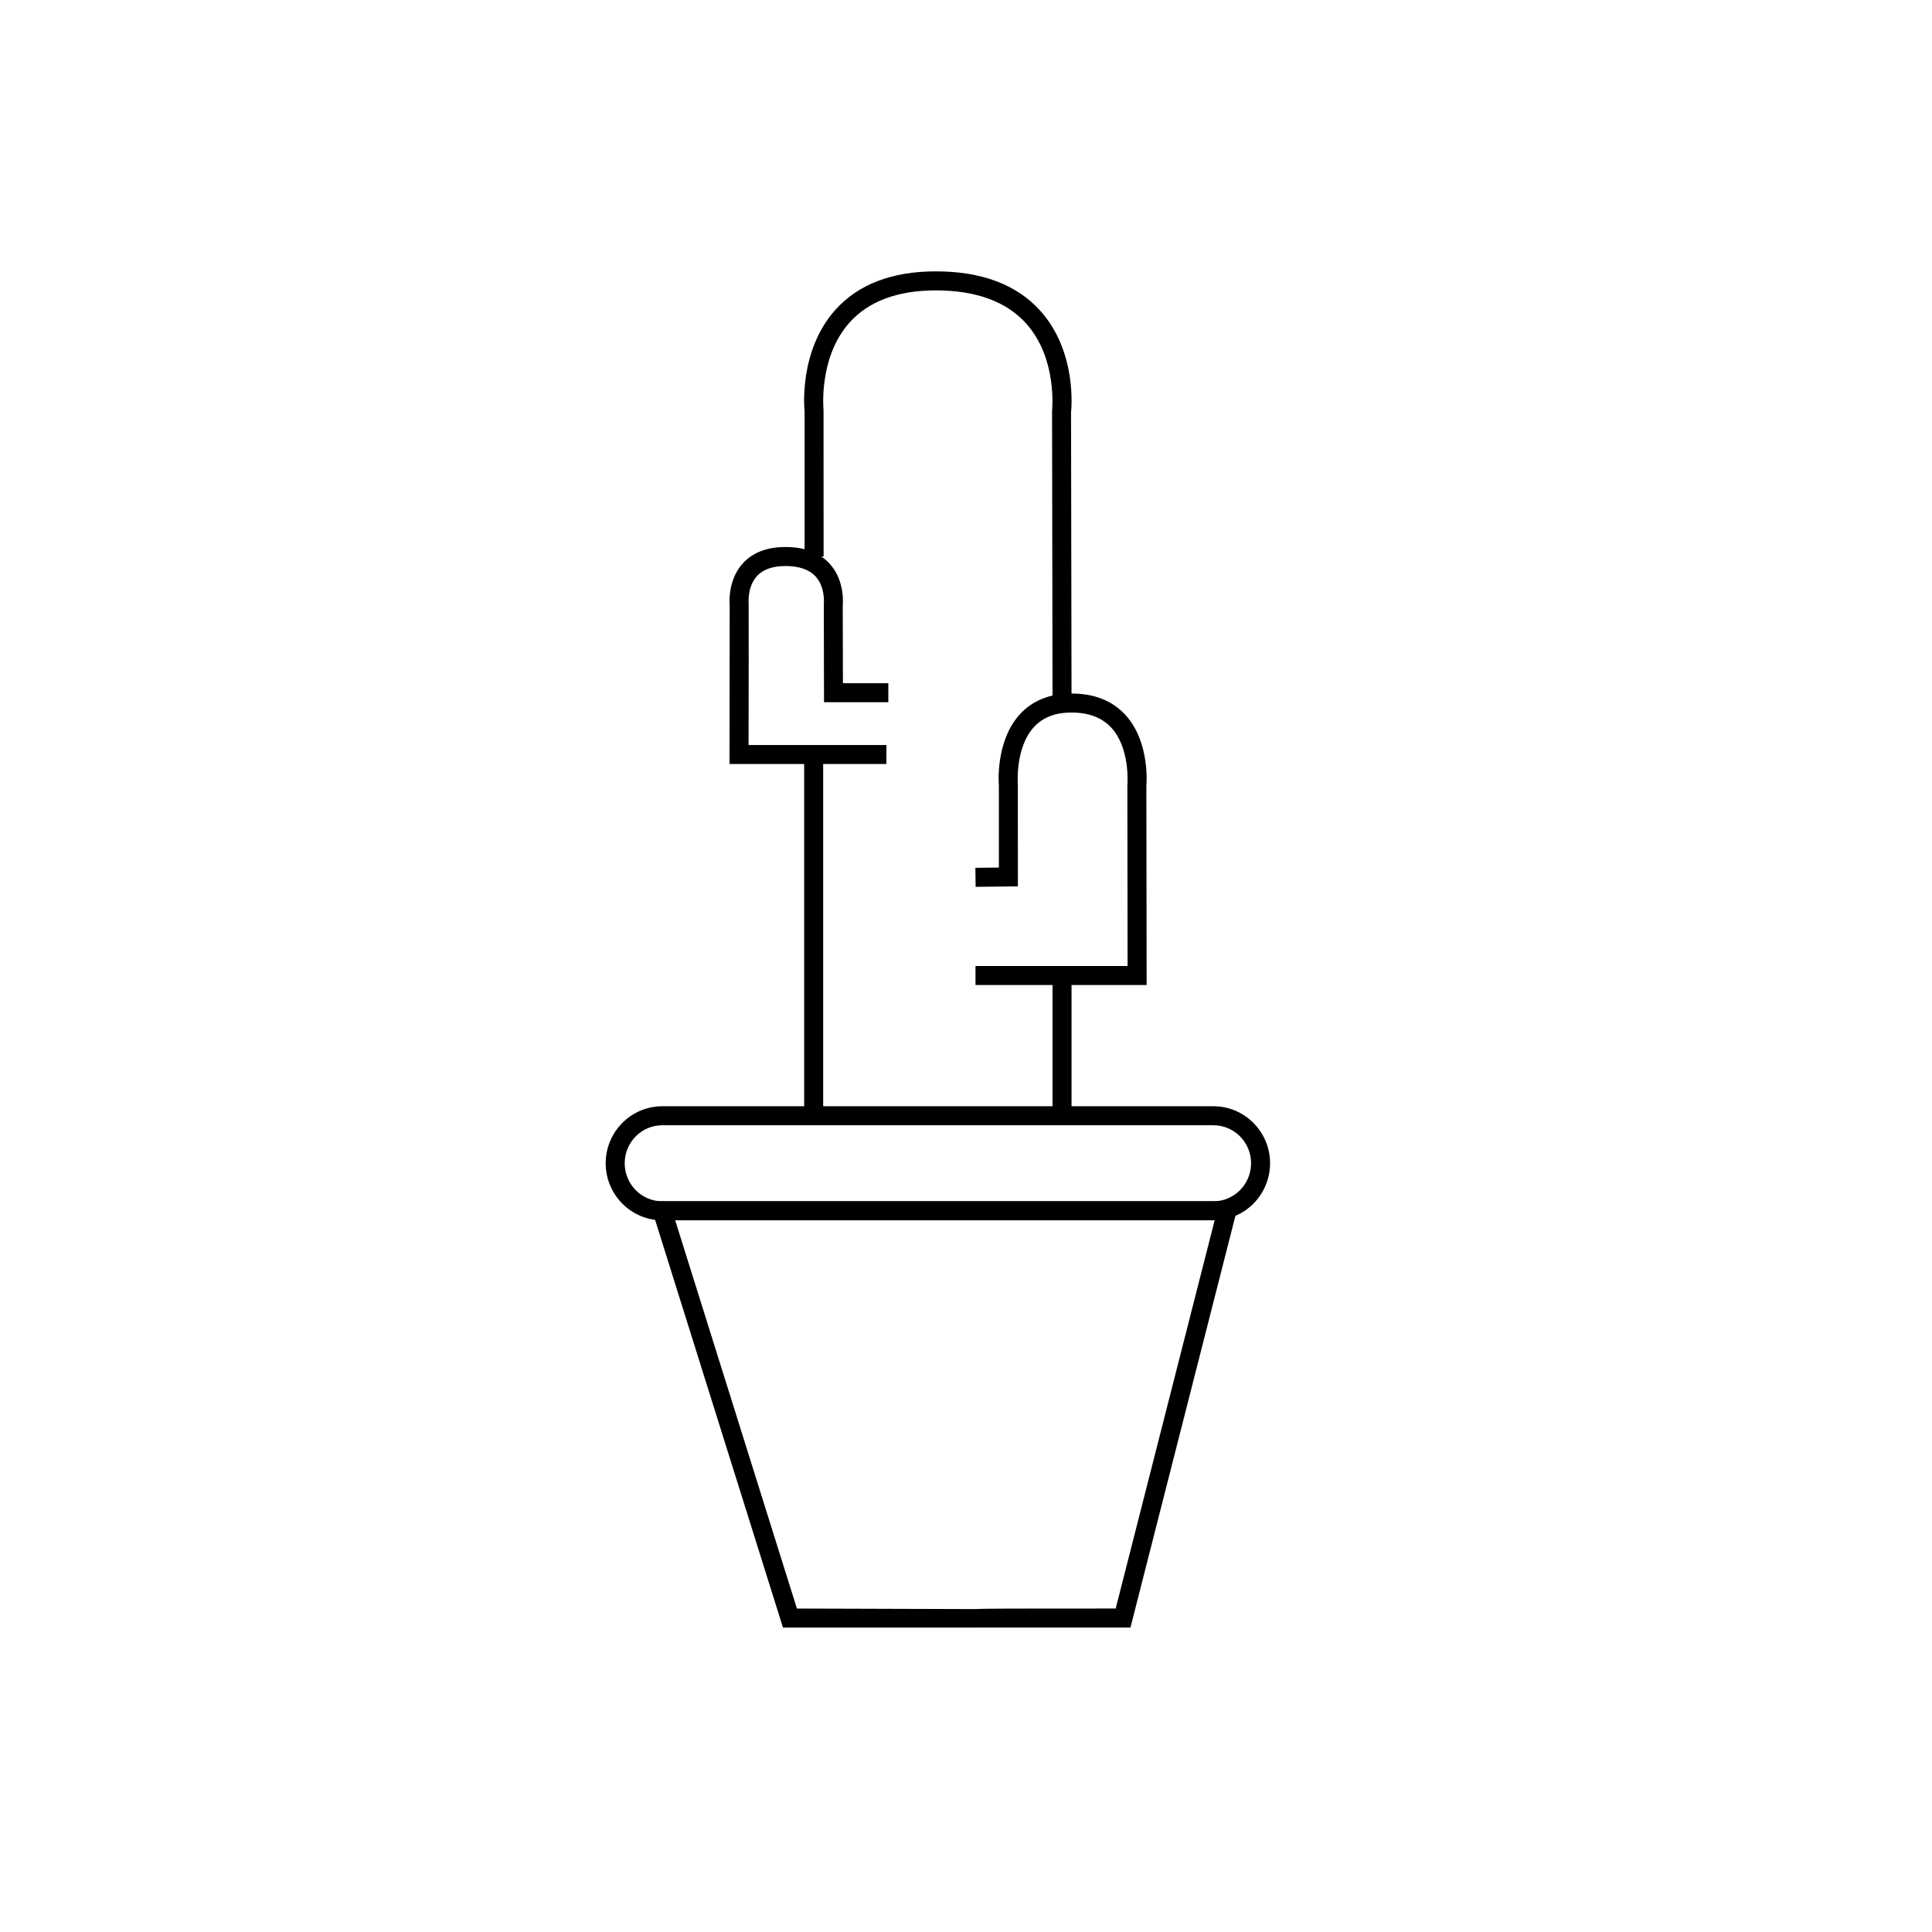 <?xml version="1.0" encoding="UTF-8"?>
<!-- Uploaded to: SVG Repo, www.svgrepo.com, Generator: SVG Repo Mixer Tools -->
<svg fill="#000000" width="800px" height="800px" version="1.1" viewBox="144 144 512 512" xmlns="http://www.w3.org/2000/svg">
 <g>
  <path d="m465.59 467.39h-146.09c-8.266 0-14.988-6.781-14.988-15.113 0-8.328 6.723-15.109 14.988-15.109h146.09c8.266 0 14.992 6.781 14.992 15.109-0.004 8.332-6.731 15.113-14.992 15.113zm-146.09-25.184c-5.488 0-9.949 4.516-9.949 10.07 0 5.559 4.465 10.078 9.949 10.078h146.09c5.488 0 9.957-4.519 9.957-10.078 0-5.559-4.469-10.07-9.957-10.07z"/>
  <path d="m402.04 575.32h-50.547l-35.43-112.97h156.32l-28.797 112.96h-1.961c-0.055 0.004-38.891 0-39.57 0.004zm-46.848-5.039 46.844 0.145c2.586-0.145 10.578-0.152 37.633-0.152l26.227-102.89h-142.97z"/>
  <path d="m422.93 330.31-0.121-77.324c0.031-0.418 1.414-14-6.848-23.227-5.234-5.84-13.289-8.801-23.941-8.801-10.105 0-17.793 2.852-22.852 8.48-8.309 9.238-6.934 23.141-6.922 23.281l0.016 38.77h-5.039v-38.504c-0.055-0.383-1.641-15.945 8.168-26.887 6.055-6.758 15.012-10.184 26.633-10.184 12.168 0 21.496 3.535 27.727 10.516 9.766 10.934 8.16 26.191 8.086 26.84l0.133 77.027z"/>
  <path d="m378.9 346.47h-41.574l0.051-42.168c-0.016 0-0.676-6.359 3.41-10.934 2.609-2.922 6.438-4.402 11.375-4.402 5.152 0 9.125 1.527 11.801 4.527 4.074 4.578 3.402 10.832 3.371 11.094l0.051 20.469h12.031v5.039h-17.043l-0.055-25.797c0.02-0.324 0.438-4.621-2.137-7.481-1.684-1.867-4.379-2.816-8.012-2.816-3.426 0-5.984 0.906-7.598 2.695-2.594 2.871-2.176 7.285-2.172 7.332l0.016 14.547-0.039 22.859h36.527z"/>
  <path d="m357.11 343.95h5.039v95.734h-5.039z"/>
  <path d="m447.87 405.04h-45.352v-5.039h40.301l-0.055-47.891c0.02-0.324 0.797-9.738-4.231-15.242-2.453-2.68-6-4.039-10.543-4.039-4.336 0-7.613 1.266-9.992 3.863-5.031 5.488-4.266 15.105-4.258 15.199l0.012 27.004-11.203 0.125-0.059-5.039 6.223-0.07v-21.801c-0.035-0.258-0.977-11.652 5.551-18.801 3.344-3.664 7.965-5.516 13.73-5.516 6.027 0 10.832 1.918 14.281 5.703 6.531 7.164 5.562 18.375 5.523 18.848z"/>
  <path d="m422.93 402.52h5.039v37.168h-5.039z"/>
 </g>
</svg>